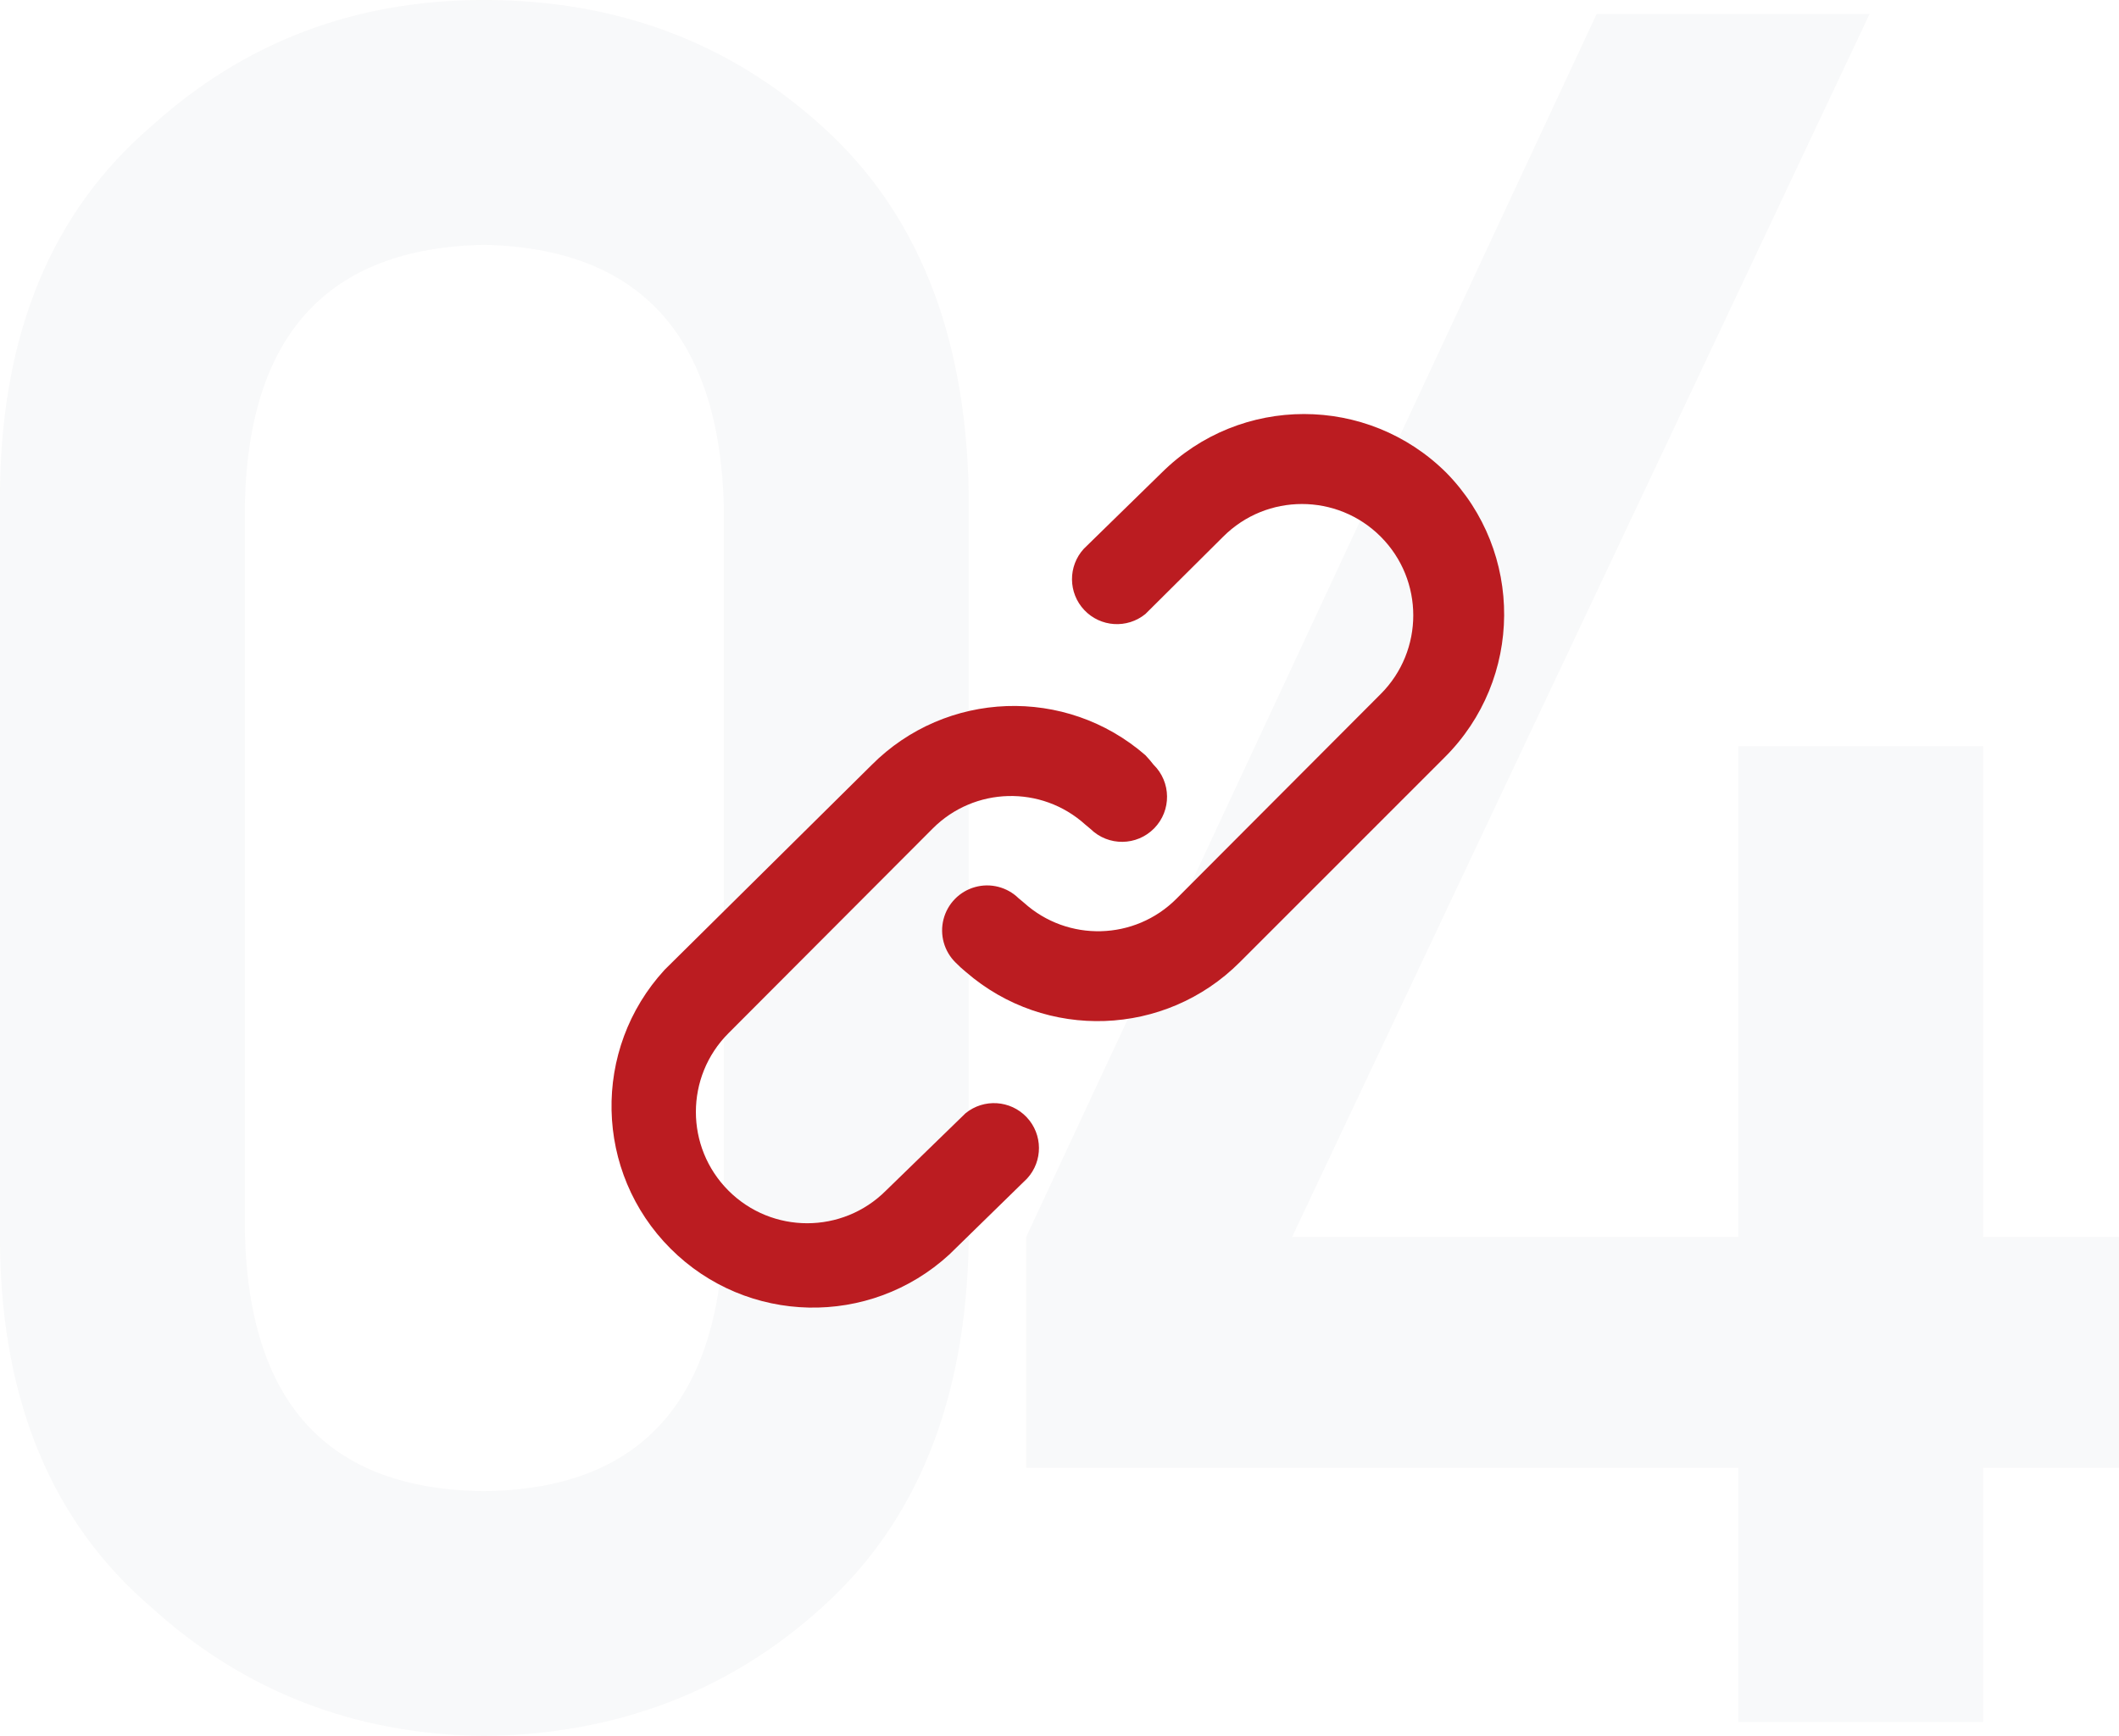 <svg xmlns="http://www.w3.org/2000/svg" xmlns:xlink="http://www.w3.org/1999/xlink" fill="none" version="1.1" width="176.671" height="144.727" viewBox="0 0 176.671 144.727"><g><g><g style="opacity:0.03;"><path d="M12.598,133.984Q0.195,123.34,0,103.711L0,40.918C0.13,27.767,4.329,17.643,12.598,10.547Q24.219,0,40.332,0Q56.934,0,68.555,10.547Q80.371,21.191,80.762,40.918L80.762,103.711C80.501,116.797,76.432,126.888,68.555,133.984Q56.934,144.531,40.332,144.727C29.59,144.596,20.345,141.016,12.598,133.984ZM40.332,124.316C53.288,124.186,59.961,116.927,60.352,102.539L60.352,42.188C59.961,27.93,53.288,20.671,40.332,20.41C27.311,20.671,20.671,27.93,20.41,42.188L20.41,102.539Q20.801,124.121,40.332,124.316Z" fill-rule="evenodd" fill="#111937" fill-opacity="1"/></g><g style="opacity:0.03;"><path d="M85.557,122.363L144.932,122.363L144.932,143.555L165.342,143.555L165.342,122.363L176.67,122.363L176.67,103.125L165.342,103.125L165.342,62.207L144.932,62.207L144.932,103.125L107.725,103.125L155.87,1.172L133.116,1.172L85.557,103.125L85.557,122.363Z" fill="#111937" fill-opacity="1"/></g></g><g><g style="opacity:0;"><path d="M43 27C43 27 43 27 43 27L133 27C133 27 133 27 133 27L133 117C133 117 133 117 133 117L43 117C43 117 43 117 43 117Z" fill="#BB1C21" fill-opacity="1"/></g><g><path d="M96.85,39.413C103.417,32.886,114.021,32.886,120.588,39.413C127.073,46.021,127.006,56.624,120.438,63.15L103.375,80.212C97.159,86.438,87.187,86.798,80.538,81.038C80.236,80.792,79.948,80.529,79.675,80.25C78.717,79.312,78.333,77.935,78.666,76.636C78.999,75.338,80,74.315,81.291,73.955C82.582,73.594,83.967,73.95,84.925,74.887L85.375,75.262C89.026,78.555,94.617,78.407,98.088,74.925L115.113,57.863C118.737,54.238,118.737,48.362,115.113,44.737C111.489,41.113,105.612,41.113,101.988,44.737L95.5,51.187C93.978,52.432,91.752,52.288,90.402,50.859C89.051,49.43,89.034,47.2,90.363,45.75L96.85,39.413ZM73.862,99.263L80.5,92.812C82.023,91.568,84.248,91.712,85.599,93.141C86.949,94.57,86.966,96.8,85.637,98.25L79.15,104.587C72.521,110.677,62.27,110.46,55.905,104.095C49.54,97.73,49.323,87.479,55.413,80.85L72.662,63.787C78.871,57.544,88.857,57.183,95.5,62.962C95.738,63.213,95.963,63.476,96.175,63.75C97.656,65.2,97.681,67.575,96.231,69.056C94.781,70.537,92.406,70.562,90.925,69.113L90.475,68.737C86.824,65.445,81.233,65.593,77.762,69.075L60.737,86.137C57.113,89.762,57.113,95.638,60.737,99.263C64.362,102.887,70.238,102.887,73.862,99.263Z" fill-rule="evenodd" fill="#BB1C21" fill-opacity="1"/></g></g></g></svg>
